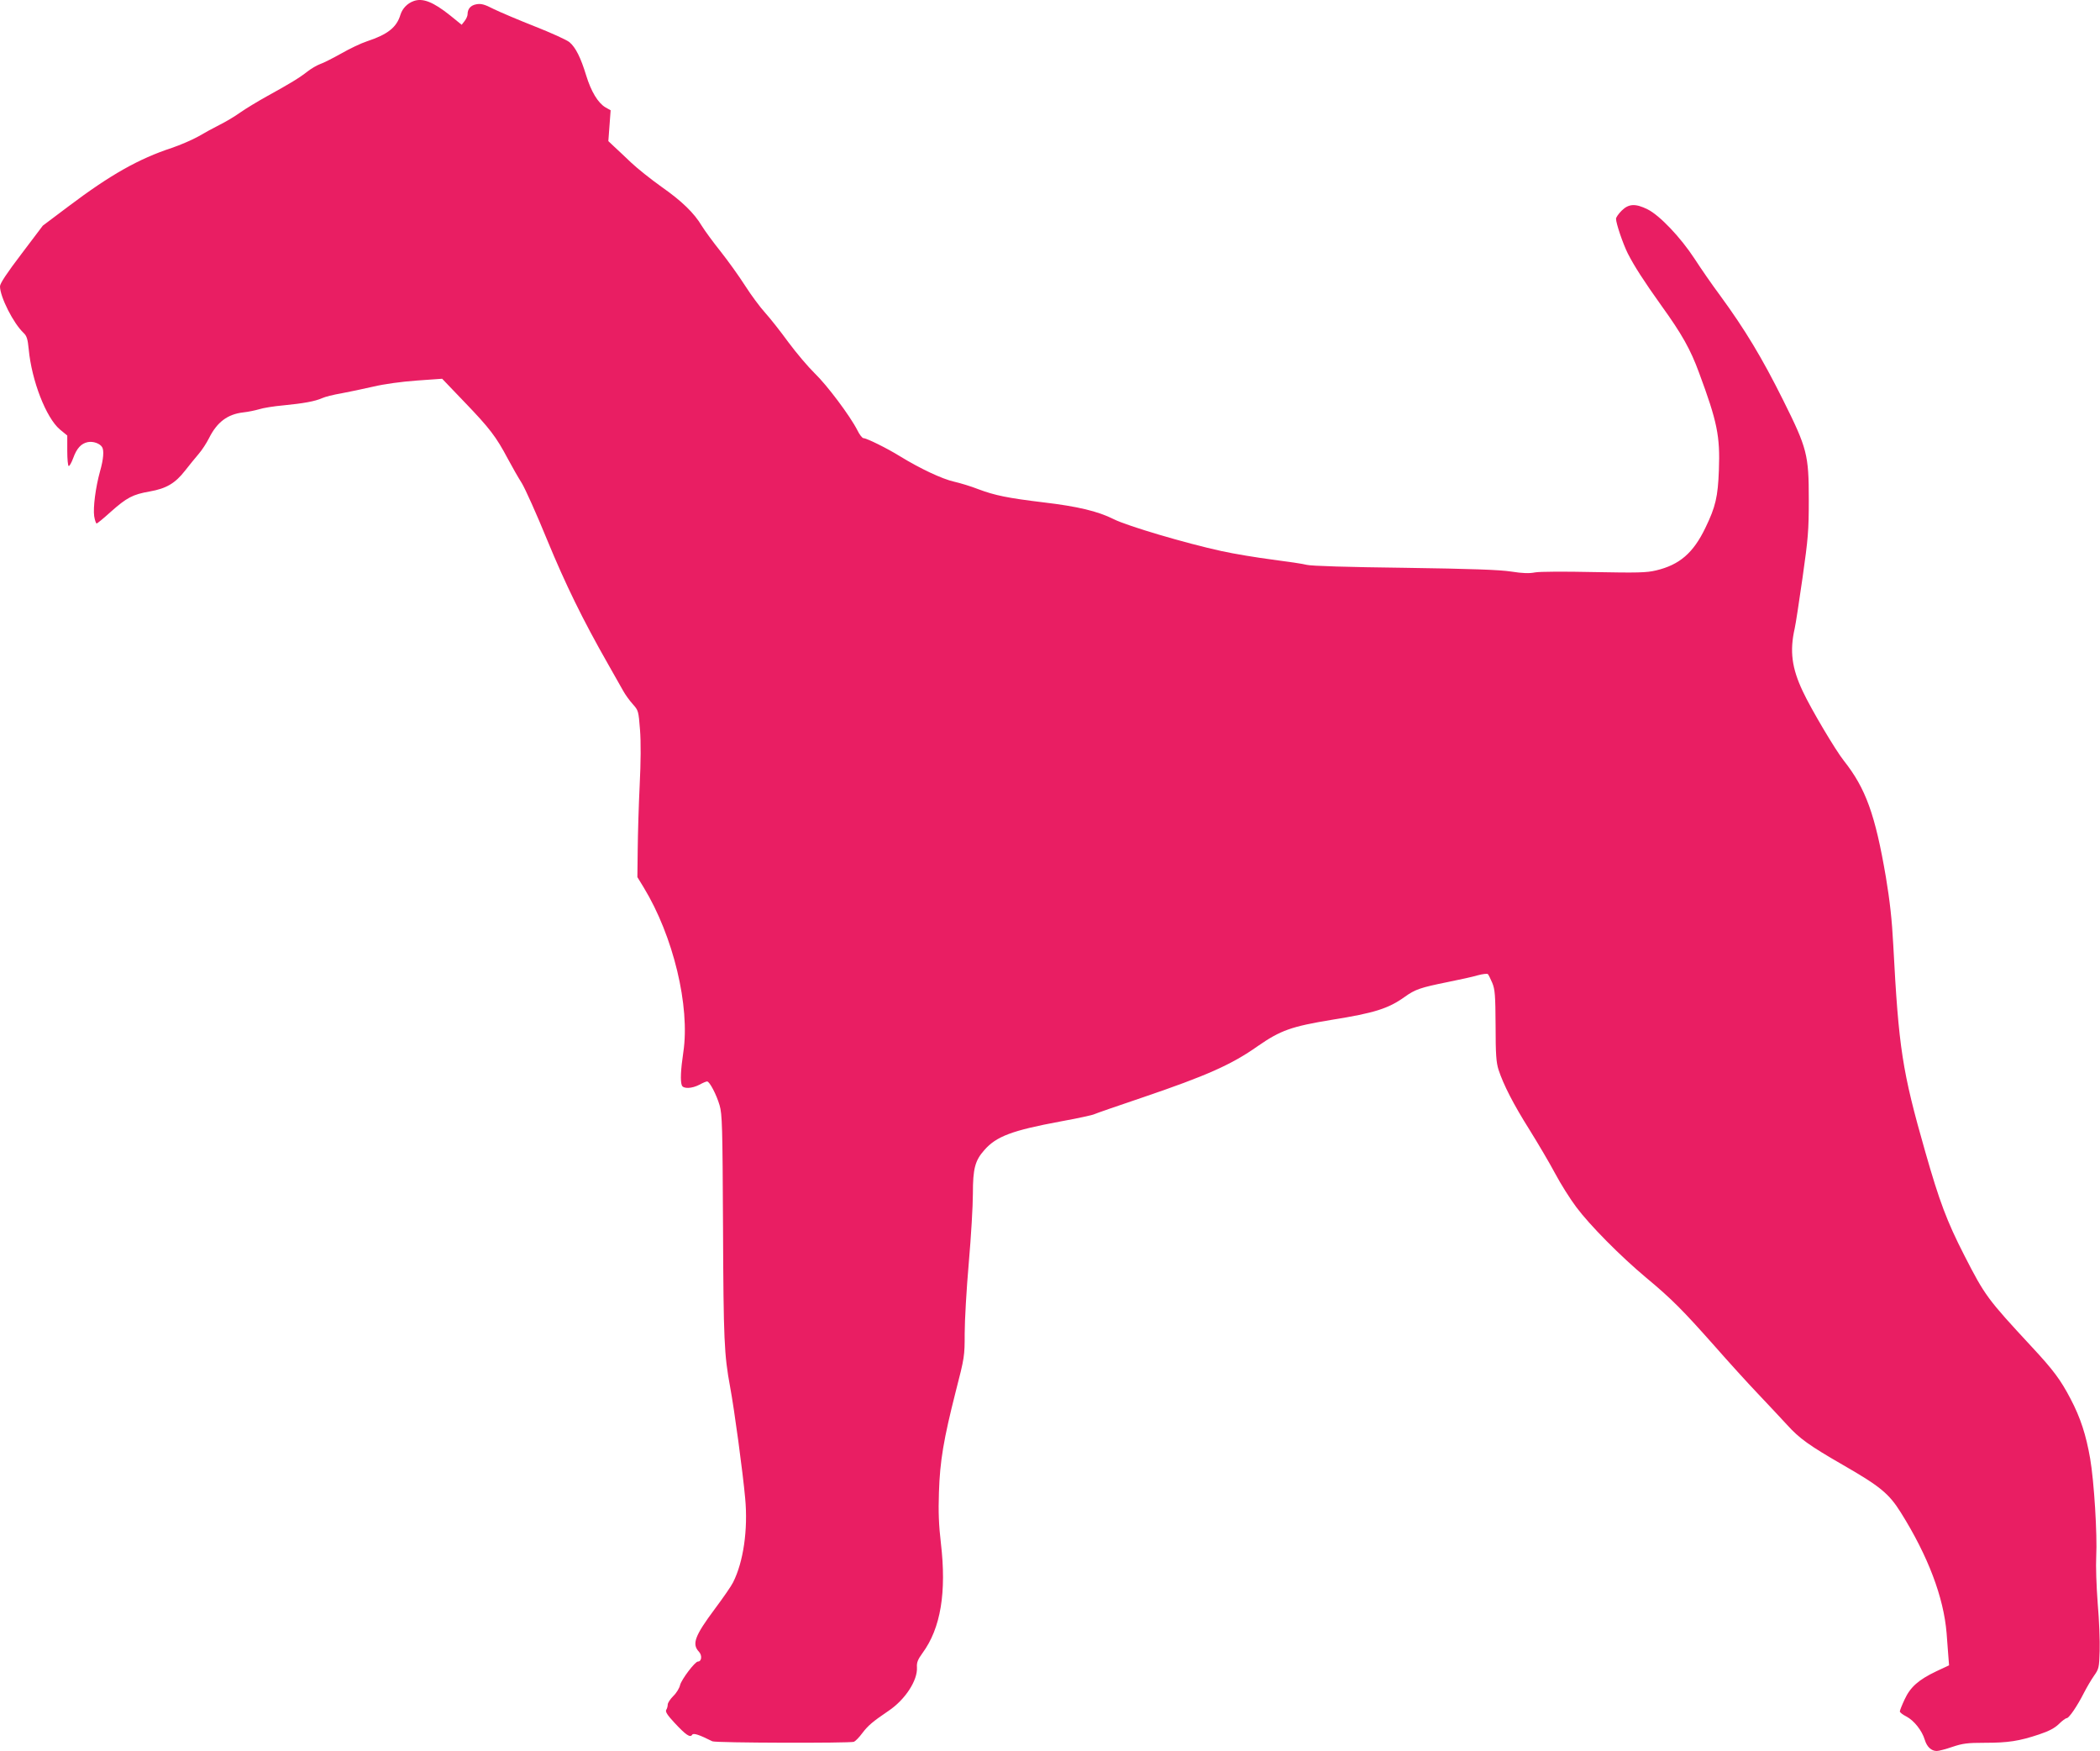 <?xml version="1.0" standalone="no"?>
<!DOCTYPE svg PUBLIC "-//W3C//DTD SVG 20010904//EN"
 "http://www.w3.org/TR/2001/REC-SVG-20010904/DTD/svg10.dtd">
<svg version="1.0" xmlns="http://www.w3.org/2000/svg"
 width="1280pt" height="1067pt" viewBox="0 0 1280 1067"
 preserveAspectRatio="xMidYMid meet">
<g transform="translate(0,1067) scale(0.1,-0.1)"
fill="#e91e63" stroke="none">
<path d="M2520 10663 c-38 -14 -67 -45 -79 -82 -23 -78 -78 -121 -205 -163
-34 -11 -104 -44 -156 -74 -52 -29 -111 -59 -130 -65 -19 -7 -53 -27 -75 -44
-49 -39 -109 -75 -245 -150 -58 -32 -132 -77 -165 -100 -33 -24 -89 -57 -125
-75 -36 -18 -95 -50 -132 -72 -38 -21 -110 -52 -160 -69 -201 -66 -374 -163
-630 -356 l-157 -118 -130 -172 c-89 -117 -131 -180 -131 -198 0 -64 82 -226
144 -284 19 -18 25 -37 31 -99 18 -192 106 -418 190 -489 l45 -37 0 -93 c0
-51 4 -93 9 -93 5 0 17 21 27 48 22 61 49 90 90 98 32 6 72 -8 86 -30 13 -19
9 -74 -12 -147 -28 -101 -43 -222 -36 -274 4 -25 11 -45 15 -45 4 0 43 32 86
71 98 87 134 106 237 124 102 18 156 50 216 127 26 33 63 79 83 102 20 23 48
66 63 96 49 98 113 146 209 157 29 3 72 12 96 19 24 8 92 19 150 24 121 12
190 24 235 44 17 8 69 21 116 29 47 9 135 27 195 41 68 16 170 30 265 37 l155
11 138 -144 c151 -157 191 -209 262 -343 26 -49 65 -117 86 -150 20 -33 90
-188 154 -345 112 -271 214 -481 373 -760 36 -63 76 -135 90 -159 13 -24 40
-61 59 -82 34 -38 35 -41 44 -156 6 -76 5 -197 -2 -338 -6 -121 -11 -296 -12
-390 l-2 -170 38 -62 c181 -297 284 -725 242 -1005 -16 -107 -19 -176 -9 -202
9 -22 61 -20 107 4 20 11 41 20 47 20 15 0 57 -80 76 -145 16 -54 18 -128 21
-745 3 -688 7 -775 43 -970 26 -139 78 -524 92 -680 18 -192 -11 -389 -74
-513 -10 -21 -60 -93 -110 -160 -123 -165 -142 -215 -98 -262 21 -22 17 -60
-6 -60 -18 0 -101 -110 -109 -144 -4 -18 -22 -48 -41 -66 -19 -19 -34 -42 -34
-52 0 -10 -4 -25 -9 -32 -7 -11 6 -32 51 -80 68 -73 95 -92 107 -72 8 12 43 0
123 -40 20 -10 837 -12 863 -3 9 4 32 27 51 53 35 46 63 70 159 135 103 69
179 187 174 266 -2 29 5 47 34 87 111 151 147 370 112 669 -13 111 -16 190
-12 309 6 193 29 326 102 614 54 209 55 217 55 355 0 78 11 272 25 431 14 160
25 349 25 421 0 153 13 202 70 266 73 83 167 119 463 174 104 19 197 39 206
44 10 5 143 51 297 103 388 132 540 199 700 312 140 97 205 120 454 161 257
41 343 68 443 140 63 45 95 56 258 89 74 15 158 33 187 42 30 8 57 11 61 7 5
-5 16 -29 27 -54 16 -39 19 -74 20 -260 0 -176 4 -225 18 -269 30 -91 90 -209
189 -366 51 -82 122 -202 156 -266 34 -64 92 -156 129 -205 82 -110 269 -299
427 -431 154 -128 222 -197 413 -412 85 -97 205 -229 266 -293 61 -64 141
-150 179 -191 74 -82 135 -126 342 -245 226 -130 279 -174 351 -289 166 -265
261 -516 279 -735 3 -38 7 -97 10 -132 l5 -64 -77 -36 c-109 -52 -159 -96
-194 -172 -16 -34 -29 -67 -29 -73 0 -6 18 -20 40 -31 46 -24 95 -85 112 -142
13 -43 40 -68 73 -68 12 0 55 11 95 25 63 21 91 25 199 25 140 0 208 10 330
51 60 20 94 38 120 63 20 20 42 36 48 36 14 0 64 73 105 154 17 33 45 81 62
105 29 41 31 49 34 150 2 58 -3 189 -12 291 -8 105 -12 228 -9 285 7 134 -13
457 -37 597 -25 144 -59 249 -119 363 -61 117 -105 176 -238 319 -270 291
-284 310 -410 556 -107 209 -152 330 -238 631 -141 493 -162 632 -195 1259 -8
156 -21 270 -45 415 -65 381 -123 541 -256 709 -51 64 -200 315 -250 422 -68
143 -81 247 -50 384 6 25 27 164 48 310 34 240 38 285 38 475 0 275 -10 313
-156 606 -128 257 -232 430 -385 639 -47 63 -117 164 -155 223 -85 130 -212
264 -286 301 -74 37 -116 35 -159 -8 -19 -19 -34 -41 -34 -49 0 -28 42 -152
72 -212 39 -76 95 -164 205 -318 124 -172 177 -266 229 -408 111 -299 129
-386 121 -594 -6 -162 -20 -223 -82 -351 -74 -154 -158 -226 -301 -260 -59
-14 -112 -15 -379 -10 -183 4 -330 3 -358 -2 -35 -7 -76 -6 -145 5 -72 11
-240 17 -652 23 -337 4 -571 11 -595 18 -22 6 -116 20 -210 32 -93 12 -233 35
-310 52 -216 47 -575 153 -656 194 -98 49 -219 78 -431 103 -215 26 -294 42
-395 80 -43 17 -109 37 -148 46 -72 16 -208 80 -330 155 -79 49 -203 110 -222
110 -7 0 -24 21 -37 48 -44 87 -186 276 -260 347 -40 39 -112 124 -161 190
-48 66 -112 147 -142 180 -30 33 -85 107 -122 165 -37 58 -104 151 -149 208
-45 56 -96 126 -114 155 -47 79 -121 151 -248 240 -63 45 -146 111 -184 147
-38 36 -84 80 -103 97 l-35 33 7 94 7 94 -32 18 c-45 27 -87 96 -117 194 -33
108 -64 171 -102 203 -17 14 -112 57 -211 96 -99 39 -212 87 -251 106 -56 29
-77 34 -105 29 -35 -6 -54 -28 -54 -61 0 -10 -8 -28 -18 -41 l-18 -23 -69 56
c-105 84 -169 109 -225 88z"/>
</g>
</svg>
